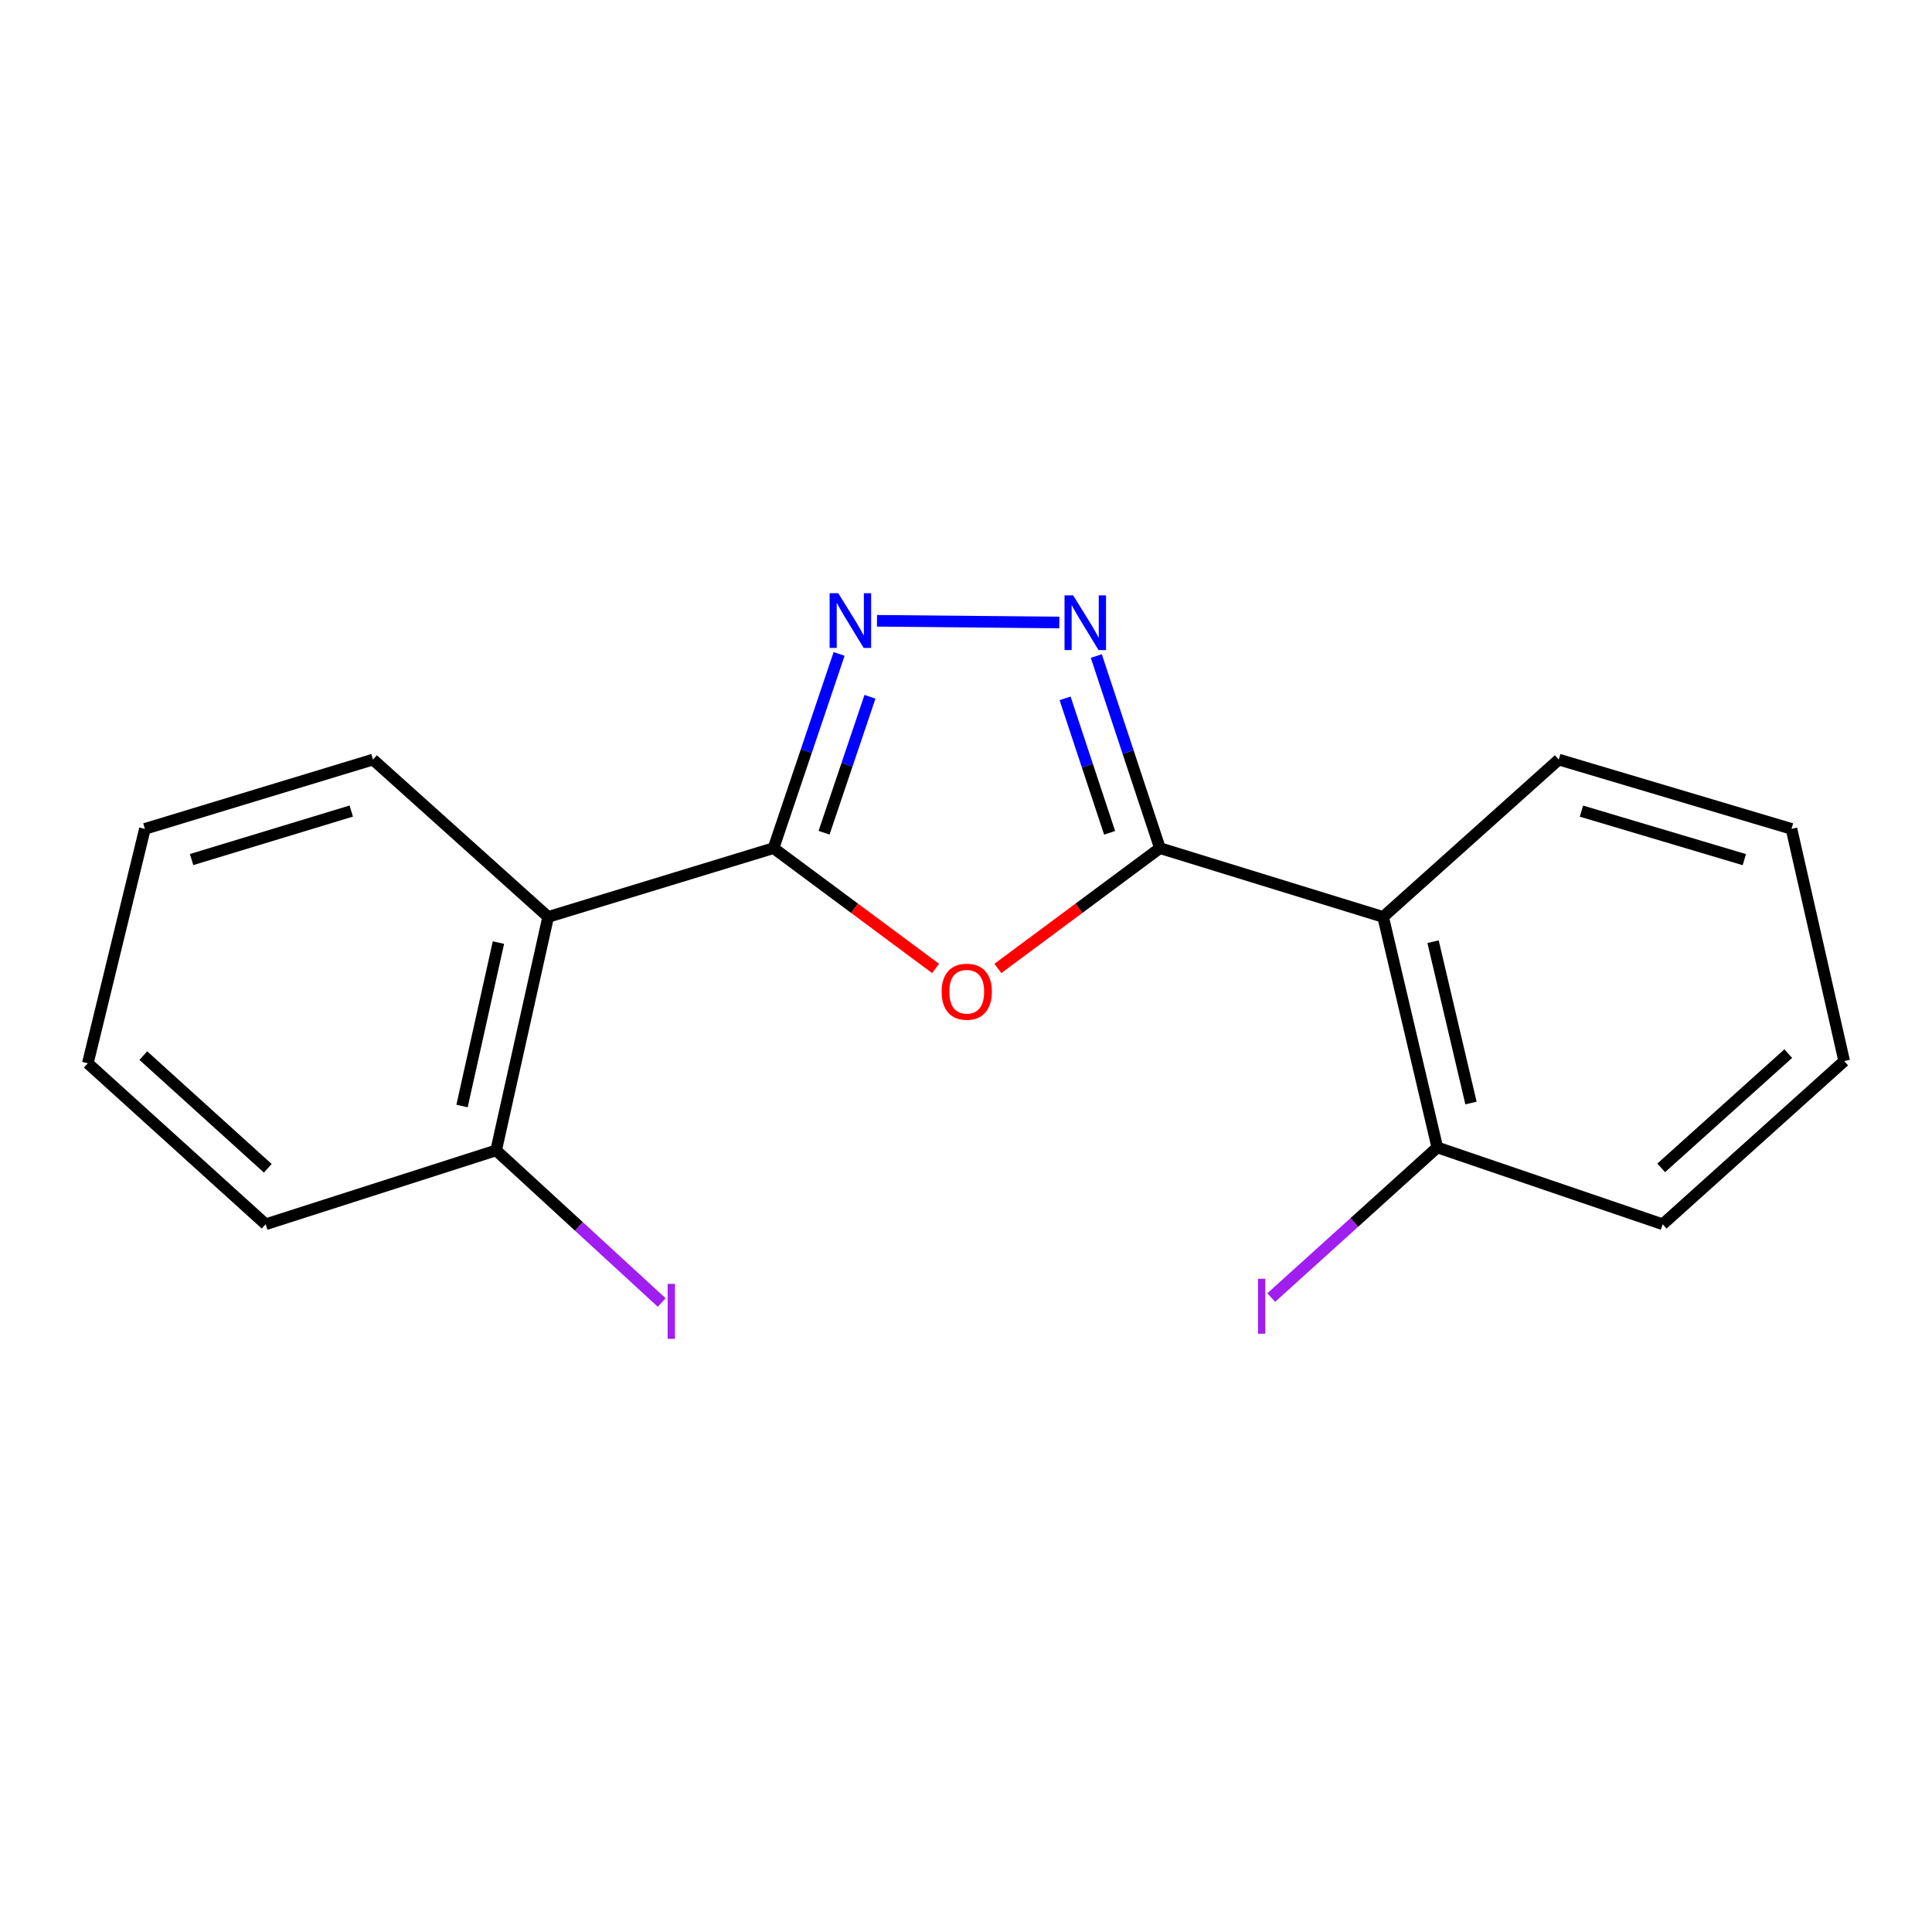 <?xml version='1.0' encoding='iso-8859-1'?>
<svg version='1.1' baseProfile='full'
              xmlns='http://www.w3.org/2000/svg'
                      xmlns:rdkit='http://www.rdkit.org/xml'
                      xmlns:xlink='http://www.w3.org/1999/xlink'
                  xml:space='preserve'
width='1000px' height='1000px' viewBox='0 0 1000 1000'>
<!-- END OF HEADER -->
<rect style='opacity:1.0;fill:#FFFFFF;stroke:none' width='1000' height='1000' x='0' y='0'> </rect>
<path class='bond-1' d='M 400.381,438.989 L 442.325,470.13' style='fill:none;fill-rule:evenodd;stroke:#000000;stroke-width:6px;stroke-linecap:butt;stroke-linejoin:miter;stroke-opacity:1' />
<path class='bond-1' d='M 442.325,470.13 L 484.269,501.27' style='fill:none;fill-rule:evenodd;stroke:#FF0000;stroke-width:6px;stroke-linecap:butt;stroke-linejoin:miter;stroke-opacity:1' />
<path class='bond-2' d='M 400.381,438.989 L 417.351,388.726' style='fill:none;fill-rule:evenodd;stroke:#000000;stroke-width:6px;stroke-linecap:butt;stroke-linejoin:miter;stroke-opacity:1' />
<path class='bond-2' d='M 417.351,388.726 L 434.322,338.463' style='fill:none;fill-rule:evenodd;stroke:#0000FF;stroke-width:6px;stroke-linecap:butt;stroke-linejoin:miter;stroke-opacity:1' />
<path class='bond-2' d='M 426.53,431.02 L 438.409,395.835' style='fill:none;fill-rule:evenodd;stroke:#000000;stroke-width:6px;stroke-linecap:butt;stroke-linejoin:miter;stroke-opacity:1' />
<path class='bond-2' d='M 438.409,395.835 L 450.288,360.651' style='fill:none;fill-rule:evenodd;stroke:#0000FF;stroke-width:6px;stroke-linecap:butt;stroke-linejoin:miter;stroke-opacity:1' />
<path class='bond-4' d='M 400.381,438.989 L 283.723,474.599' style='fill:none;fill-rule:evenodd;stroke:#000000;stroke-width:6px;stroke-linecap:butt;stroke-linejoin:miter;stroke-opacity:1' />
<path class='bond-0' d='M 600.372,438.989 L 558.434,470.129' style='fill:none;fill-rule:evenodd;stroke:#000000;stroke-width:6px;stroke-linecap:butt;stroke-linejoin:miter;stroke-opacity:1' />
<path class='bond-0' d='M 558.434,470.129 L 516.496,501.269' style='fill:none;fill-rule:evenodd;stroke:#FF0000;stroke-width:6px;stroke-linecap:butt;stroke-linejoin:miter;stroke-opacity:1' />
<path class='bond-5' d='M 600.372,438.989 L 715.907,474.599' style='fill:none;fill-rule:evenodd;stroke:#000000;stroke-width:6px;stroke-linecap:butt;stroke-linejoin:miter;stroke-opacity:1' />
<path class='bond-18' d='M 600.372,438.989 L 583.908,389.276' style='fill:none;fill-rule:evenodd;stroke:#000000;stroke-width:6px;stroke-linecap:butt;stroke-linejoin:miter;stroke-opacity:1' />
<path class='bond-18' d='M 583.908,389.276 L 567.444,339.563' style='fill:none;fill-rule:evenodd;stroke:#0000FF;stroke-width:6px;stroke-linecap:butt;stroke-linejoin:miter;stroke-opacity:1' />
<path class='bond-18' d='M 574.335,431.062 L 562.81,396.263' style='fill:none;fill-rule:evenodd;stroke:#000000;stroke-width:6px;stroke-linecap:butt;stroke-linejoin:miter;stroke-opacity:1' />
<path class='bond-18' d='M 562.81,396.263 L 551.285,361.464' style='fill:none;fill-rule:evenodd;stroke:#0000FF;stroke-width:6px;stroke-linecap:butt;stroke-linejoin:miter;stroke-opacity:1' />
<path class='bond-3' d='M 453.932,321.323 L 548.302,322.205' style='fill:none;fill-rule:evenodd;stroke:#0000FF;stroke-width:6px;stroke-linecap:butt;stroke-linejoin:miter;stroke-opacity:1' />
<path class='bond-6' d='M 283.723,474.599 L 256.805,595.431' style='fill:none;fill-rule:evenodd;stroke:#000000;stroke-width:6px;stroke-linecap:butt;stroke-linejoin:miter;stroke-opacity:1' />
<path class='bond-6' d='M 257.991,487.891 L 239.149,572.473' style='fill:none;fill-rule:evenodd;stroke:#000000;stroke-width:6px;stroke-linecap:butt;stroke-linejoin:miter;stroke-opacity:1' />
<path class='bond-11' d='M 283.723,474.599 L 193.056,393.155' style='fill:none;fill-rule:evenodd;stroke:#000000;stroke-width:6px;stroke-linecap:butt;stroke-linejoin:miter;stroke-opacity:1' />
<path class='bond-7' d='M 715.907,474.599 L 743.948,593.912' style='fill:none;fill-rule:evenodd;stroke:#000000;stroke-width:6px;stroke-linecap:butt;stroke-linejoin:miter;stroke-opacity:1' />
<path class='bond-7' d='M 741.749,487.411 L 761.378,570.93' style='fill:none;fill-rule:evenodd;stroke:#000000;stroke-width:6px;stroke-linecap:butt;stroke-linejoin:miter;stroke-opacity:1' />
<path class='bond-10' d='M 715.907,474.599 L 806.821,393.155' style='fill:none;fill-rule:evenodd;stroke:#000000;stroke-width:6px;stroke-linecap:butt;stroke-linejoin:miter;stroke-opacity:1' />
<path class='bond-8' d='M 256.805,595.431 L 299.65,634.803' style='fill:none;fill-rule:evenodd;stroke:#000000;stroke-width:6px;stroke-linecap:butt;stroke-linejoin:miter;stroke-opacity:1' />
<path class='bond-8' d='M 299.65,634.803 L 342.494,674.176' style='fill:none;fill-rule:evenodd;stroke:#A01EEF;stroke-width:6px;stroke-linecap:butt;stroke-linejoin:miter;stroke-opacity:1' />
<path class='bond-13' d='M 256.805,595.431 L 137.505,633.683' style='fill:none;fill-rule:evenodd;stroke:#000000;stroke-width:6px;stroke-linecap:butt;stroke-linejoin:miter;stroke-opacity:1' />
<path class='bond-9' d='M 743.948,593.912 L 700.967,632.766' style='fill:none;fill-rule:evenodd;stroke:#000000;stroke-width:6px;stroke-linecap:butt;stroke-linejoin:miter;stroke-opacity:1' />
<path class='bond-9' d='M 700.967,632.766 L 657.986,671.621' style='fill:none;fill-rule:evenodd;stroke:#A01EEF;stroke-width:6px;stroke-linecap:butt;stroke-linejoin:miter;stroke-opacity:1' />
<path class='bond-12' d='M 743.948,593.912 L 860.606,633.683' style='fill:none;fill-rule:evenodd;stroke:#000000;stroke-width:6px;stroke-linecap:butt;stroke-linejoin:miter;stroke-opacity:1' />
<path class='bond-14' d='M 806.821,393.155 L 927.27,429.024' style='fill:none;fill-rule:evenodd;stroke:#000000;stroke-width:6px;stroke-linecap:butt;stroke-linejoin:miter;stroke-opacity:1' />
<path class='bond-14' d='M 818.545,419.837 L 902.859,444.945' style='fill:none;fill-rule:evenodd;stroke:#000000;stroke-width:6px;stroke-linecap:butt;stroke-linejoin:miter;stroke-opacity:1' />
<path class='bond-15' d='M 193.056,393.155 L 75.002,429.024' style='fill:none;fill-rule:evenodd;stroke:#000000;stroke-width:6px;stroke-linecap:butt;stroke-linejoin:miter;stroke-opacity:1' />
<path class='bond-15' d='M 181.809,419.801 L 99.171,444.91' style='fill:none;fill-rule:evenodd;stroke:#000000;stroke-width:6px;stroke-linecap:butt;stroke-linejoin:miter;stroke-opacity:1' />
<path class='bond-20' d='M 860.606,633.683 L 954.545,549.214' style='fill:none;fill-rule:evenodd;stroke:#000000;stroke-width:6px;stroke-linecap:butt;stroke-linejoin:miter;stroke-opacity:1' />
<path class='bond-20' d='M 859.837,604.486 L 925.594,545.358' style='fill:none;fill-rule:evenodd;stroke:#000000;stroke-width:6px;stroke-linecap:butt;stroke-linejoin:miter;stroke-opacity:1' />
<path class='bond-19' d='M 137.505,633.683 L 45.455,550.35' style='fill:none;fill-rule:evenodd;stroke:#000000;stroke-width:6px;stroke-linecap:butt;stroke-linejoin:miter;stroke-opacity:1' />
<path class='bond-19' d='M 138.613,604.707 L 74.178,546.374' style='fill:none;fill-rule:evenodd;stroke:#000000;stroke-width:6px;stroke-linecap:butt;stroke-linejoin:miter;stroke-opacity:1' />
<path class='bond-16' d='M 927.27,429.024 L 954.545,549.214' style='fill:none;fill-rule:evenodd;stroke:#000000;stroke-width:6px;stroke-linecap:butt;stroke-linejoin:miter;stroke-opacity:1' />
<path class='bond-17' d='M 75.002,429.024 L 45.455,550.35' style='fill:none;fill-rule:evenodd;stroke:#000000;stroke-width:6px;stroke-linecap:butt;stroke-linejoin:miter;stroke-opacity:1' />
<path  class='atom-2' d='M 487.383 513.314
Q 487.383 506.514, 490.743 502.714
Q 494.103 498.914, 500.383 498.914
Q 506.663 498.914, 510.023 502.714
Q 513.383 506.514, 513.383 513.314
Q 513.383 520.194, 509.983 524.114
Q 506.583 527.994, 500.383 527.994
Q 494.143 527.994, 490.743 524.114
Q 487.383 520.234, 487.383 513.314
M 500.383 524.794
Q 504.703 524.794, 507.023 521.914
Q 509.383 518.994, 509.383 513.314
Q 509.383 507.754, 507.023 504.954
Q 504.703 502.114, 500.383 502.114
Q 496.063 502.114, 493.703 504.914
Q 491.383 507.714, 491.383 513.314
Q 491.383 519.034, 493.703 521.914
Q 496.063 524.794, 500.383 524.794
' fill='#FF0000'/>
<path  class='atom-3' d='M 433.892 307.034
L 443.172 322.034
Q 444.092 323.514, 445.572 326.194
Q 447.052 328.874, 447.132 329.034
L 447.132 307.034
L 450.892 307.034
L 450.892 335.354
L 447.012 335.354
L 437.052 318.954
Q 435.892 317.034, 434.652 314.834
Q 433.452 312.634, 433.092 311.954
L 433.092 335.354
L 429.412 335.354
L 429.412 307.034
L 433.892 307.034
' fill='#0000FF'/>
<path  class='atom-4' d='M 555.477 308.17
L 564.757 323.17
Q 565.677 324.65, 567.157 327.33
Q 568.637 330.01, 568.717 330.17
L 568.717 308.17
L 572.477 308.17
L 572.477 336.49
L 568.597 336.49
L 558.637 320.09
Q 557.477 318.17, 556.237 315.97
Q 555.037 313.77, 554.677 313.09
L 554.677 336.49
L 550.997 336.49
L 550.997 308.17
L 555.477 308.17
' fill='#0000FF'/>
<path  class='atom-9' d='M 345.572 664.531
L 349.372 664.531
L 349.372 692.971
L 345.572 692.971
L 345.572 664.531
' fill='#A01EEF'/>
<path  class='atom-10' d='M 651.122 661.889
L 654.922 661.889
L 654.922 690.329
L 651.122 690.329
L 651.122 661.889
' fill='#A01EEF'/>
</svg>
